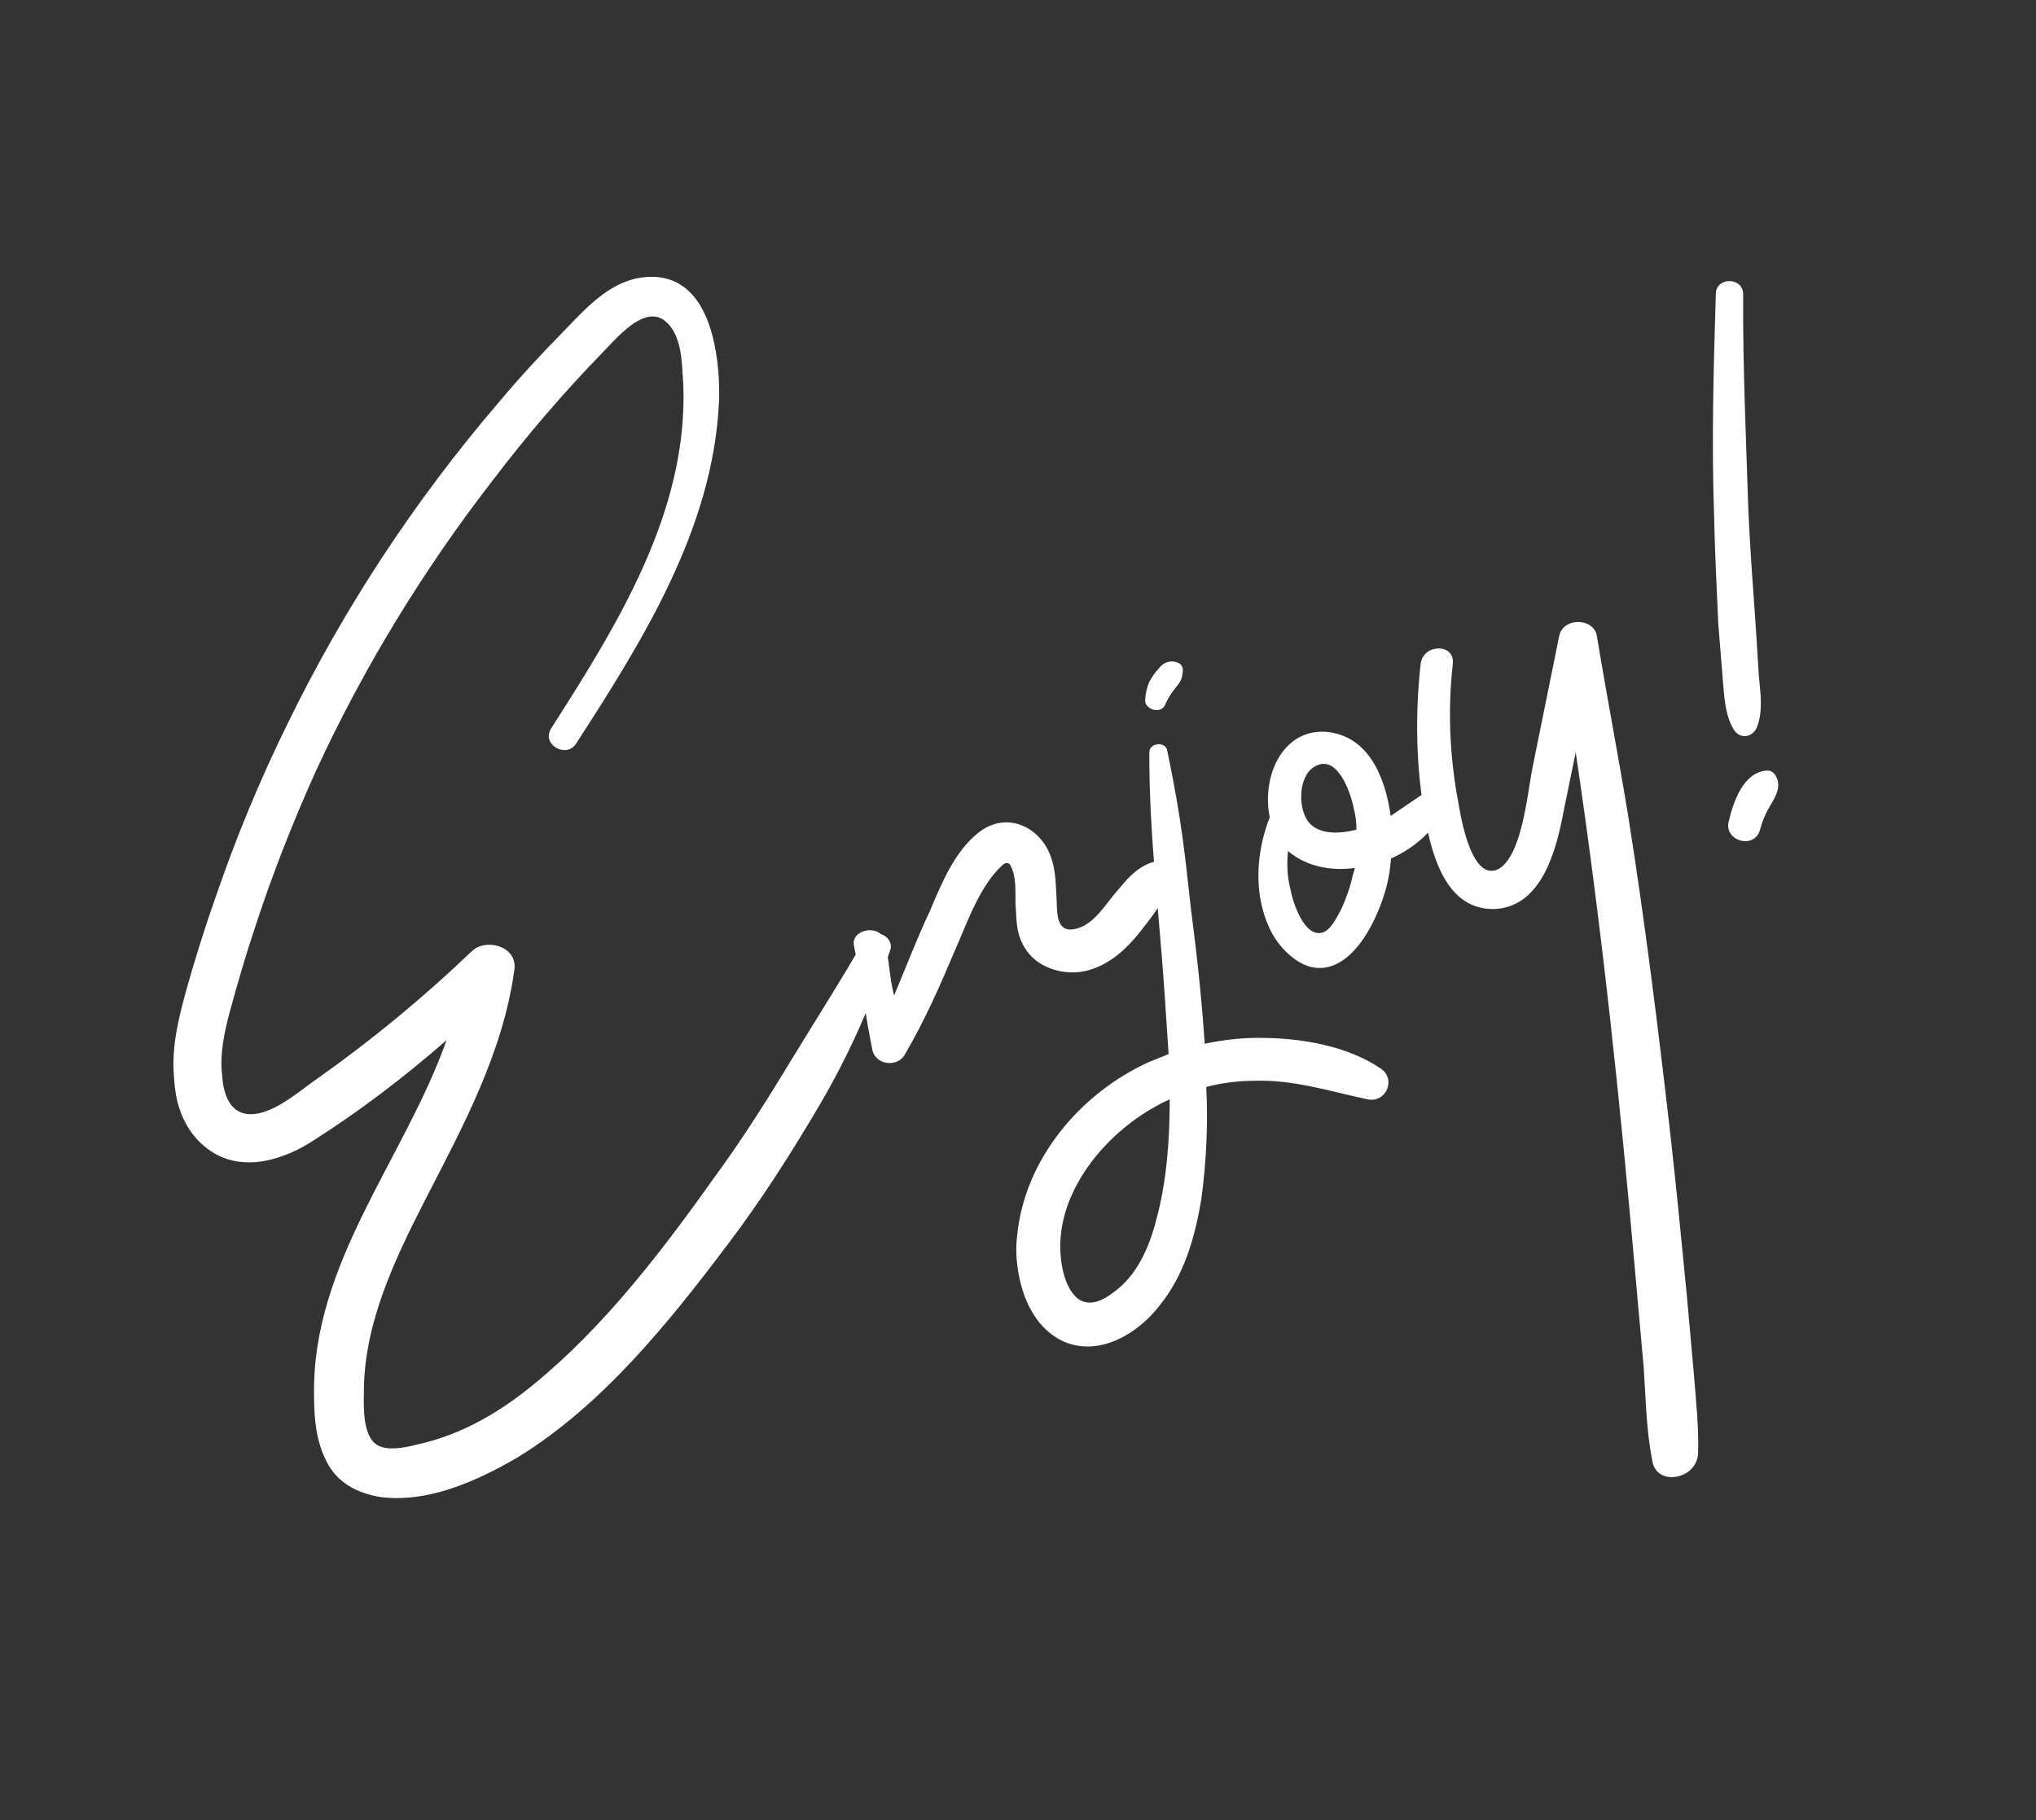 <?xml version="1.0" encoding="UTF-8"?> <svg xmlns="http://www.w3.org/2000/svg" width="189" height="169" viewBox="0 0 189 169" fill="none"><rect x="0" y="0" width="189" height="169" fill="#333333" stroke="none"/> <path d="M80.198 87.298C78.098 90.996 75.786 94.569 73.518 98.311C71.312 101.946 69.022 105.604 66.497 109.052C61.554 116.011 56.189 123.079 49.582 128.49C46.395 131.12 42.8 133.226 38.708 134.11C37.612 134.396 35.566 134.838 34.69 133.895C33.708 132.89 33.75 130.628 33.78 129.359C33.74 122.976 36.6 117.009 39.464 111.402C42.992 104.541 46.71 97.721 47.757 89.975C48.011 87.837 45.108 87.062 43.809 88.3C39.411 92.506 34.671 96.44 29.653 99.997C27.889 101.176 25.145 103.781 22.795 103.402C21.186 103.1 20.725 101.329 20.627 99.914C20.375 97.908 20.82 95.811 21.372 93.777C22.067 91.255 22.823 88.627 23.687 86.061C25.289 81.142 27.187 76.326 29.299 71.635C33.73 62.017 39.287 52.918 45.76 44.57C48.912 40.419 52.299 36.476 55.92 32.743C57.134 31.526 59.787 28.225 61.726 29.791C62.407 30.334 62.795 31.134 63.037 32.062C63.344 33.242 63.336 34.595 63.43 35.651C63.902 47.505 57.281 58.052 51.138 67.664C50.264 69.152 52.58 70.44 53.476 69.037C59.641 59.509 66.2 49.068 66.743 37.311C66.811 35.492 66.684 33.274 66.135 31.166C65.301 27.961 63.415 25.21 59.51 25.775C56.471 26.206 54.255 28.764 52.266 30.812C50.131 32.988 48.164 35.12 46.242 37.422C38.507 46.457 31.923 56.454 26.699 67.178C24.107 72.445 21.896 77.793 20.004 83.327C19.016 86.106 18.134 88.946 17.337 91.765C16.642 94.287 15.969 96.893 16.122 99.555C16.172 100.442 16.245 101.414 16.486 102.342C16.947 104.113 17.914 105.752 19.552 106.857C21.296 108.024 23.305 108.132 25.245 107.627C26.595 107.276 27.878 106.672 29.034 105.921C33.361 103.174 37.495 100.028 41.457 96.566C37.505 107.679 28.93 117.294 29.153 129.572C29.152 131.644 29.341 133.756 30.267 135.586C31.259 137.669 33.235 138.686 35.478 139.003C37.15 139.198 38.903 139.012 40.674 138.551C43.288 137.871 45.918 136.557 48.104 135.268C55.942 130.437 62.062 122.812 67.552 115.531C70.704 111.379 73.516 106.956 76.136 102.492C78.819 97.922 80.846 93.253 82.617 88.29C83.153 86.89 80.924 85.939 80.198 87.298ZM106.805 80.106C105.415 80.648 104.663 81.564 103.702 82.714C102.656 83.887 101.617 85.778 99.931 86.217C98.075 86.7 98.142 84.881 98.088 83.635C98.012 82.304 98.02 80.951 97.607 79.708C96.648 76.715 93.379 75.225 90.778 77.342C88.618 79.075 87.398 82.003 86.345 84.528C85.122 87.098 84.112 89.792 82.996 92.423C82.535 90.652 82.562 89.025 82.101 87.253C81.622 85.757 78.963 86.269 79.274 87.809C79.939 91.058 80.329 94.288 80.994 97.536C81.345 98.886 83.292 99.1 83.978 97.931C85.85 94.742 87.319 91.389 88.766 87.951C89.841 85.51 90.973 82.244 93.005 80.365C93.361 80.002 93.742 80.083 93.83 80.42C94.347 81.366 94.254 82.741 94.264 83.819C94.337 84.79 94.325 85.784 94.545 86.627C94.786 87.555 95.28 88.417 96.09 89.107C97.453 90.193 99.444 90.576 101.193 90.031C103.279 89.398 104.85 87.819 106.123 86.137C107.209 84.774 108.398 83.114 108.868 81.46C109.093 80.592 107.858 79.652 106.805 80.106ZM117.365 96.359C115.462 96.314 113.625 96.521 111.832 96.898C111.56 92.736 111.097 88.535 110.55 84.355C109.996 79.456 109.756 76.457 108.36 69.707C108.203 68.757 106.641 68.983 106.692 69.87C106.658 77.353 107.617 84.848 108.11 92.283L108.48 97.86L106.607 98.617C100.251 101.531 95.088 107.647 94.416 114.755C94.239 116.152 94.381 117.736 94.776 119.254C95.325 121.363 96.464 123.317 98.355 124.356C99.714 125.083 101.174 125.154 102.523 124.803C104.547 124.276 106.414 122.8 107.625 121.224C109.944 118.37 110.925 114.873 111.525 111.295C111.979 107.845 112.157 104.377 111.976 100.912C113.41 100.539 114.803 100.357 116.24 100.343C119.98 100.181 123.33 101.29 126.952 102.059C128.667 102.423 129.619 100.195 128.193 99.215C125.129 97.13 120.98 96.409 117.365 96.359ZM103.344 119.997C102.441 120.682 101.18 121.37 100.073 120.578C99.051 119.763 98.634 118.161 98.495 116.936C97.806 111.172 102.151 105.72 106.838 102.969C107.385 102.647 108.016 102.303 108.584 102.065C108.578 105.849 108.318 109.698 107.297 113.386C106.665 115.801 105.548 118.433 103.344 119.997ZM108.15 65.439C108.378 64.929 108.628 64.504 108.962 64.057C109.296 63.61 109.736 63.225 109.751 62.591C109.894 62.104 109.763 61.598 109.191 61.476C108.597 61.271 107.944 61.531 107.548 62.084C107.192 62.447 106.942 62.872 106.693 63.297C106.465 63.806 106.344 64.378 106.307 64.928C106.189 65.859 107.758 66.352 108.15 65.439ZM132.539 73.412L129.095 75.748C128.573 72.012 126.974 68.286 123.102 67.942C118.978 67.665 117.098 72.206 117.872 75.876C116.84 78.486 116.468 81.555 117.192 84.338C117.631 86.024 118.385 87.539 119.77 88.71C121.049 89.818 122.277 90.038 123.373 89.753C126.494 88.941 128.58 83.806 128.996 80.907L129.133 79.701C131.469 78.643 133.439 76.869 134.137 74.707C134.445 73.816 133.317 72.939 132.539 73.412ZM125.575 81.256C125.333 82.4 124.962 83.397 124.506 84.416C124.132 85.054 123.574 86.369 122.73 86.589C121.044 87.028 119.997 83.698 119.796 82.58C119.489 81.399 119.435 80.152 119.572 78.946L119.593 79.031C121.213 80.41 123.5 80.896 125.759 80.578C125.741 80.853 125.616 81.066 125.575 81.256ZM121.971 71.208C124.135 69.835 125.397 73.649 125.664 75.02C125.839 75.695 125.931 76.391 125.915 77.026C124.482 77.399 122.538 77.544 121.513 76.37C120.465 75.112 120.5 72.131 121.971 71.208ZM144.732 59.074L142.209 71.526C141.888 73.411 141.652 75.273 141.142 77.117C140.814 78.282 140.157 80.254 138.936 80.752C137.377 81.338 136.425 79.064 135.877 76.956C135.526 75.606 135.365 74.297 135.256 73.876C134.562 69.824 134.396 65.725 134.864 61.641C135.078 59.694 132.12 59.744 131.884 61.606C131.338 66.43 131.448 71.354 132.318 76.081C132.964 79.604 134.343 84.558 138.801 84.389C143.238 84.135 144.517 78.67 145.161 75.261L146.272 69.839C148.688 86.049 150.407 102.351 151.83 118.549L152.587 126.997C152.783 129.827 152.81 132.701 153.366 135.528C153.548 136.922 154.736 137.333 155.832 137.048C156.76 136.807 157.556 136.059 157.63 134.959C157.712 132.507 157.435 130.058 157.243 127.586L156.58 120.195C156.089 115.19 155.619 110.269 155.065 105.371C153.935 95.49 152.699 85.546 151.148 75.774C150.228 70.161 149.161 64.675 148.241 59.062C147.97 57.331 145.074 57.274 144.732 59.074ZM159.279 27.285C159.069 34.093 158.881 40.986 159.115 47.768C159.19 51.171 159.349 54.551 159.508 57.931L159.915 62.958C160.057 64.542 160.096 66.423 160.997 67.809C161.576 68.649 162.694 68.448 163.087 67.536C163.685 66.029 163.415 64.299 163.273 62.715L162.951 57.666C162.707 54.308 162.464 50.949 162.305 47.569C162.093 40.87 161.775 34.109 161.816 27.345C161.843 25.718 159.306 25.657 159.279 27.285ZM163.949 71.543C161.837 71.733 160.912 74.405 160.485 76.227C159.974 78.07 162.9 78.93 163.388 77.002C163.572 76.324 163.84 75.624 164.215 74.986C164.589 74.349 165.173 73.477 165.059 72.695C165.012 72.168 164.646 71.452 163.949 71.543Z" fill="white"></path> </svg> 